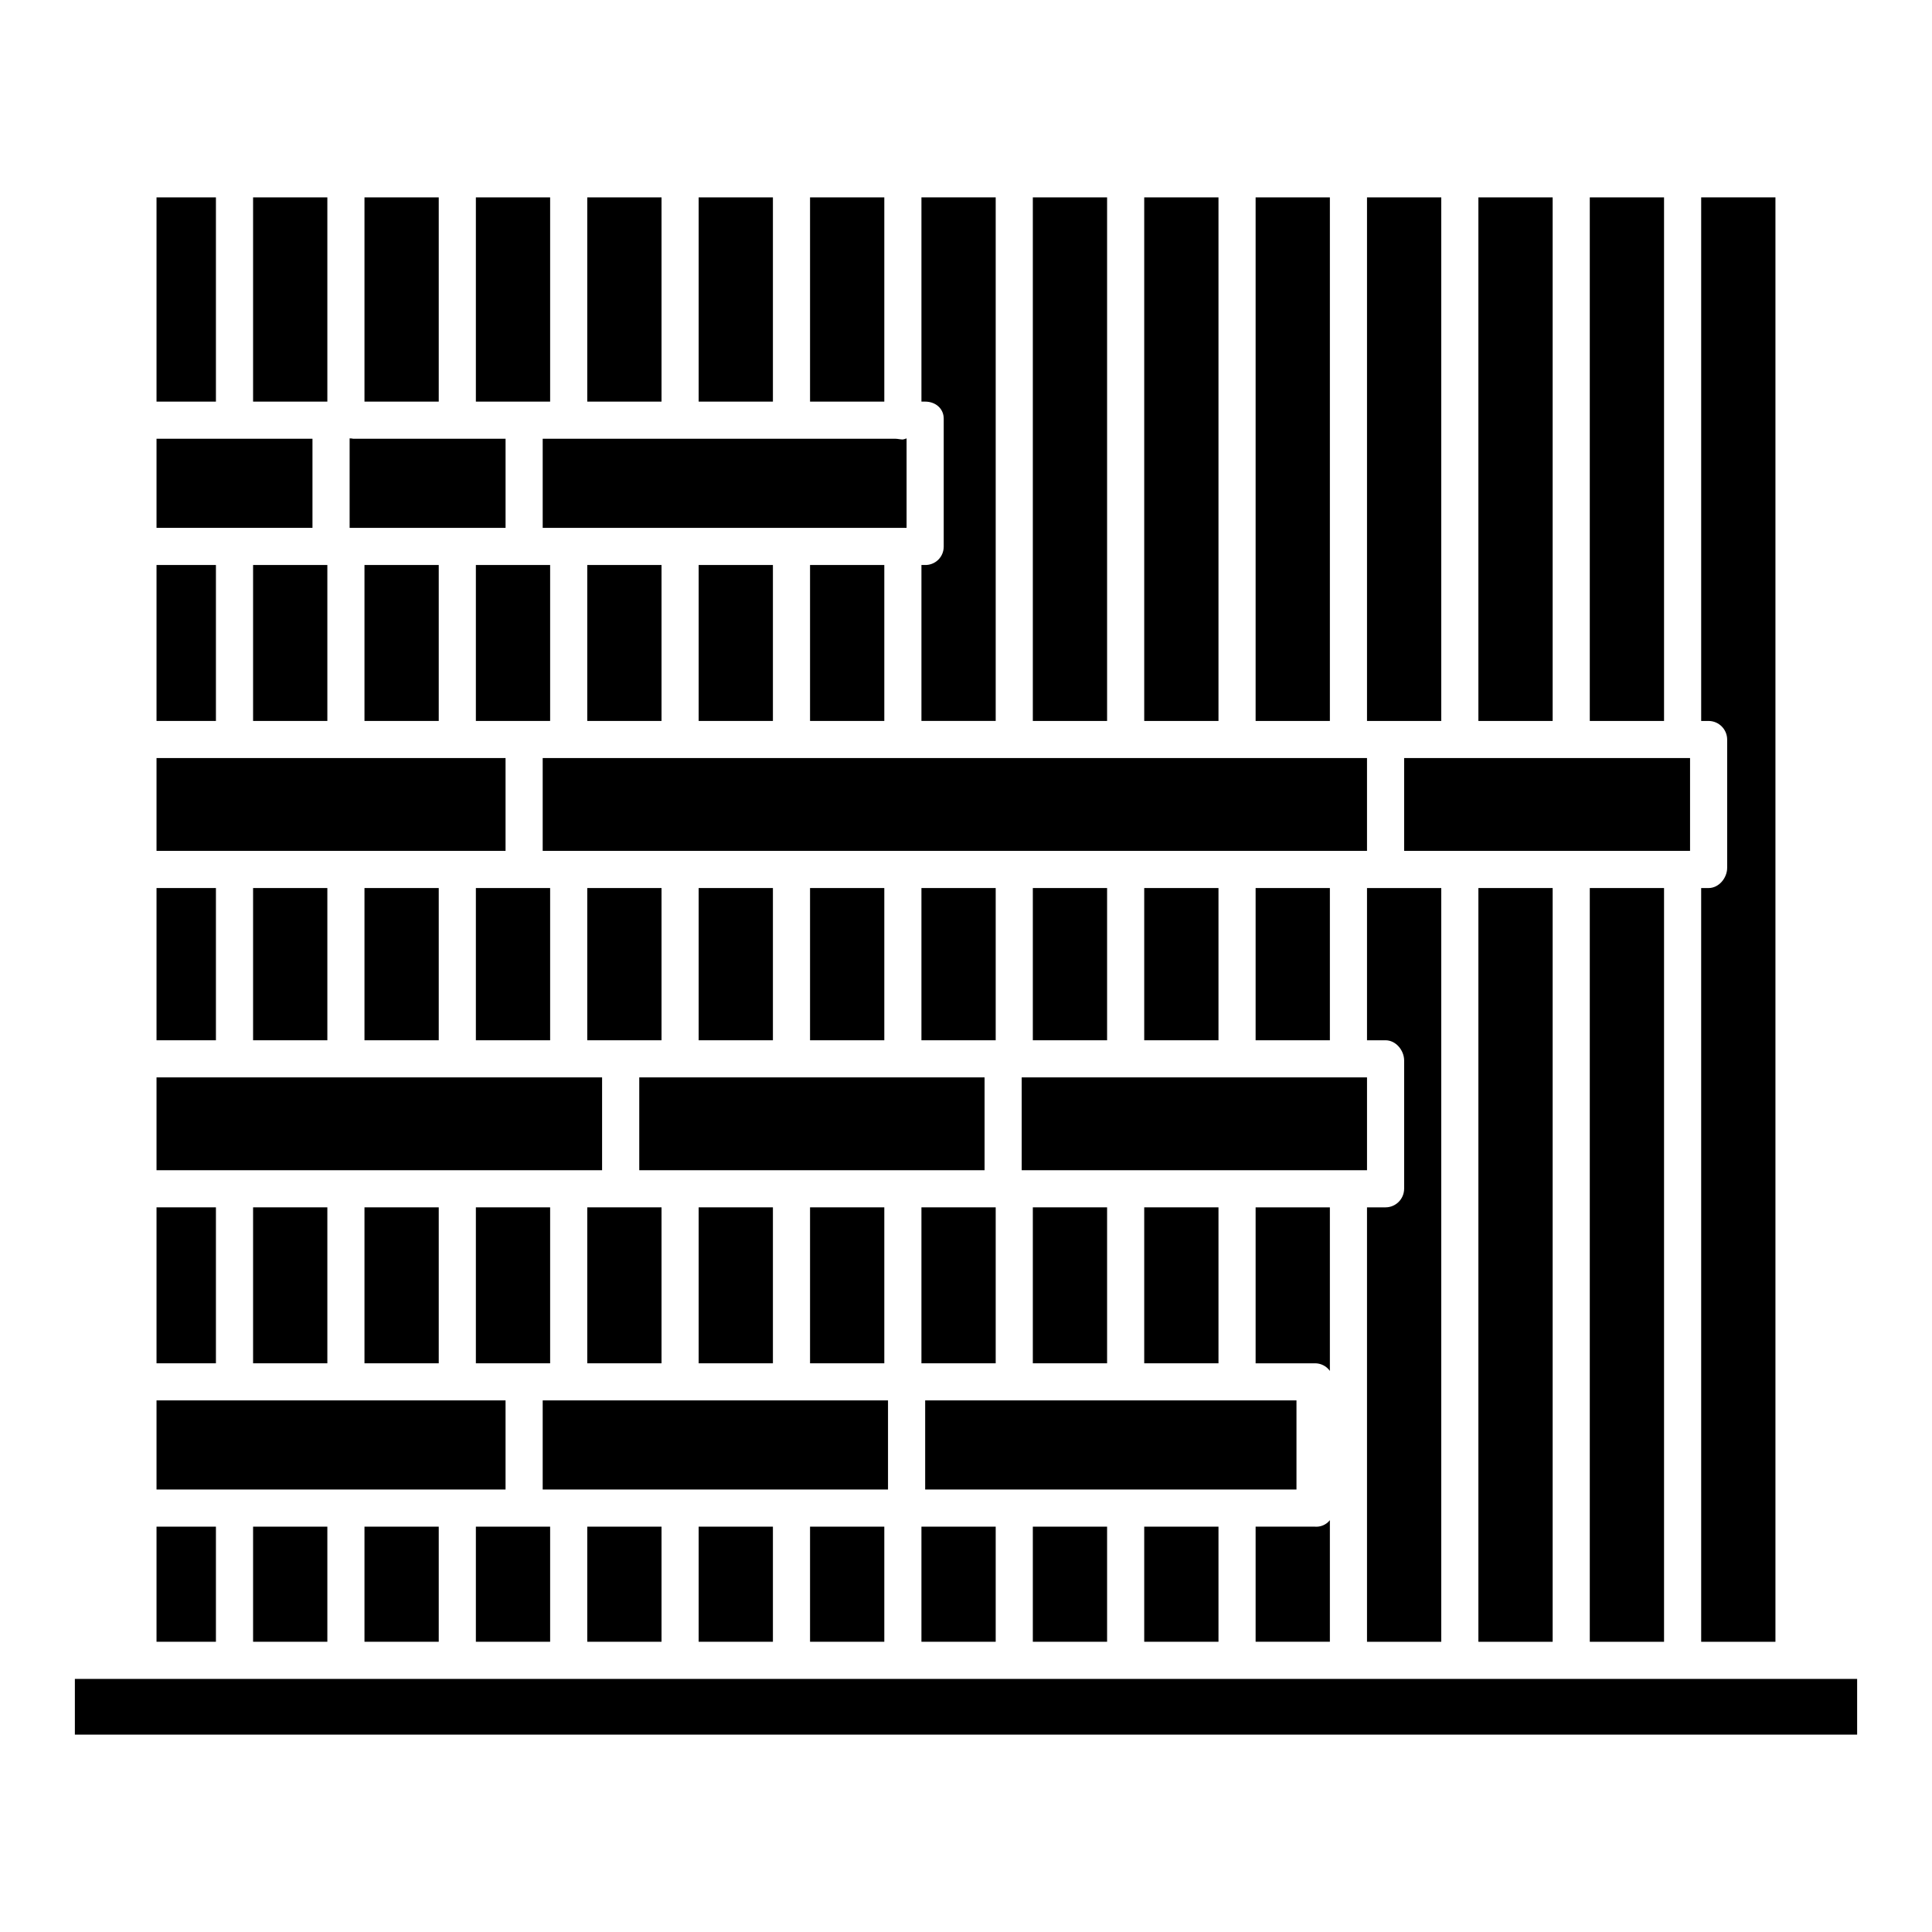 <?xml version="1.0" encoding="UTF-8"?>
<!-- Uploaded to: SVG Repo, www.svgrepo.com, Generator: SVG Repo Mixer Tools -->
<svg fill="#000000" width="800px" height="800px" version="1.1" viewBox="144 144 512 512" xmlns="http://www.w3.org/2000/svg">
 <g>
  <path d="m417.71 463.96h19.68v41.328h-19.68z"/>
  <path d="m388.19 548.58h19.68v30.504h-19.68z"/>
  <path d="m447.23 463.96h19.68v41.328h-19.68z"/>
  <path d="m388.19 379.34h19.68v40.344h-19.68z"/>
  <path d="m329.15 379.34h19.68v40.344h-19.68z"/>
  <path d="m358.67 379.34h19.68v40.344h-19.68z"/>
  <path d="m496.43 546.86c-0.965 1.219-2.484 1.863-4.035 1.719h-15.645v30.504h19.68z"/>
  <path d="m388.19 463.96h19.68v41.328h-19.68z"/>
  <path d="m525.95 379.34h-19.68v40.344h4.922c2.719 0 4.922 2.656 4.922 5.379v33.949l-0.004-0.004c0.004 2.727-2.195 4.938-4.918 4.953h-4.922v115.13h19.68z"/>
  <path d="m299.63 379.34h19.68v40.344h-19.68z"/>
  <path d="m476.75 379.34h19.68v40.344h-19.68z"/>
  <path d="m496.43 463.96h-19.68v41.328h15.645c1.598-0.035 3.106 0.719 4.035 2.016z"/>
  <path d="m535.79 196.31h19.68v138.75h-19.68z"/>
  <path d="m565.31 196.31h19.68v138.75h-19.68z"/>
  <path d="m414.76 429.52h91.512v24.602h-91.512z"/>
  <path d="m447.23 379.34h19.68v40.344h-19.68z"/>
  <path d="m417.71 379.34h19.68v40.344h-19.68z"/>
  <path d="m565.31 379.34h19.68v199.75h-19.68z"/>
  <path d="m447.23 548.58h19.68v30.504h-19.68z"/>
  <path d="m389.18 515.12h98.398v23.617h-98.398z"/>
  <path d="m287.82 515.12h91.512v23.617h-91.512z"/>
  <path d="m417.71 548.58h19.68v30.504h-19.68z"/>
  <path d="m535.79 379.34h19.68v199.75h-19.68z"/>
  <path d="m614.51 196.31h-19.68v138.75h1.969c2.723 0.016 4.922 2.231 4.918 4.953v33.949c0 2.719-2.203 5.379-4.922 5.379h-1.969l0.004 199.75h19.68z"/>
  <path d="m506.27 196.31h19.68v138.75h-19.68z"/>
  <path d="m516.11 344.89h75.77v24.602h-75.77z"/>
  <path d="m299.63 463.96h19.68v41.328h-19.68z"/>
  <path d="m313.41 429.52h91.512v24.602h-91.512z"/>
  <path d="m329.15 463.96h19.68v41.328h-19.68z"/>
  <path d="m270.11 463.96h19.68v41.328h-19.68z"/>
  <path d="m358.67 548.58h19.68v30.504h-19.68z"/>
  <path d="m358.67 463.96h19.68v41.328h-19.68z"/>
  <path d="m329.15 548.58h19.68v30.504h-19.68z"/>
  <path d="m299.63 548.58h19.68v30.504h-19.68z"/>
  <path d="m270.11 548.58h19.68v30.504h-19.68z"/>
  <path d="m417.71 196.31h19.68v138.75h-19.68z"/>
  <path d="m240.59 379.34h19.68v40.344h-19.68z"/>
  <path d="m185.48 196.31h15.742v54.121h-15.742z"/>
  <path d="m211.07 379.34h19.68v40.344h-19.68z"/>
  <path d="m185.48 379.34h15.742v40.344h-15.742z"/>
  <path d="m185.48 260.27h41.328v23.617h-41.328z"/>
  <path d="m185.48 293.73h15.742v41.328h-15.742z"/>
  <path d="m185.48 429.52h118.08v24.602h-118.08z"/>
  <path d="m211.07 293.73h19.68v41.328h-19.68z"/>
  <path d="m185.48 344.89h92.496v24.602h-92.496z"/>
  <path d="m185.48 548.58h15.742v30.504h-15.742z"/>
  <path d="m211.07 548.58h19.68v30.504h-19.68z"/>
  <path d="m287.82 344.89h218.45v24.602h-218.45z"/>
  <path d="m240.59 548.58h19.68v30.504h-19.68z"/>
  <path d="m185.48 463.96h15.742v41.328h-15.742z"/>
  <path d="m211.07 463.96h19.68v41.328h-19.68z"/>
  <path d="m185.48 515.12h92.496v23.617h-92.496z"/>
  <path d="m240.59 463.96h19.68v41.328h-19.68z"/>
  <path d="m163.84 588.93h472.32v14.762h-472.32z"/>
  <path d="m476.75 196.31h19.68v138.75h-19.68z"/>
  <path d="m329.15 293.73h19.68v41.328h-19.68z"/>
  <path d="m358.67 293.73h19.68v41.328h-19.68z"/>
  <path d="m447.23 196.31h19.68v138.75h-19.68z"/>
  <path d="m270.11 379.34h19.68v40.344h-19.68z"/>
  <path d="m407.87 196.31h-19.68v54.121h0.984c2.719 0 4.922 1.809 4.922 4.527v33.949h-0.004c-0.004 1.293-0.527 2.531-1.449 3.438-0.926 0.906-2.176 1.406-3.469 1.383h-0.984v41.328h19.68z"/>
  <path d="m299.63 293.73h19.68v41.328h-19.68z"/>
  <path d="m270.11 293.73h19.68v41.328h-19.68z"/>
  <path d="m270.11 196.31h19.68v54.121h-19.68z"/>
  <path d="m211.07 196.31h19.68v54.121h-19.68z"/>
  <path d="m240.59 196.31h19.68v54.121h-19.68z"/>
  <path d="m277.98 260.27h-40.383c-0.309-0.066-0.625-0.098-0.945-0.098v23.715h41.328z"/>
  <path d="m240.59 293.73h19.68v41.328h-19.68z"/>
  <path d="m329.15 196.31h19.68v54.121h-19.68z"/>
  <path d="m358.67 196.31h19.68v54.121h-19.68z"/>
  <path d="m299.63 196.31h19.68v54.121h-19.68z"/>
  <path d="m287.82 283.89h96.434v-23.715c-0.316 0.129-0.648 0.23-0.984 0.297-0.688 0-1.336-0.195-1.926-0.195l-93.523-0.004z"/>
 </g>
</svg>